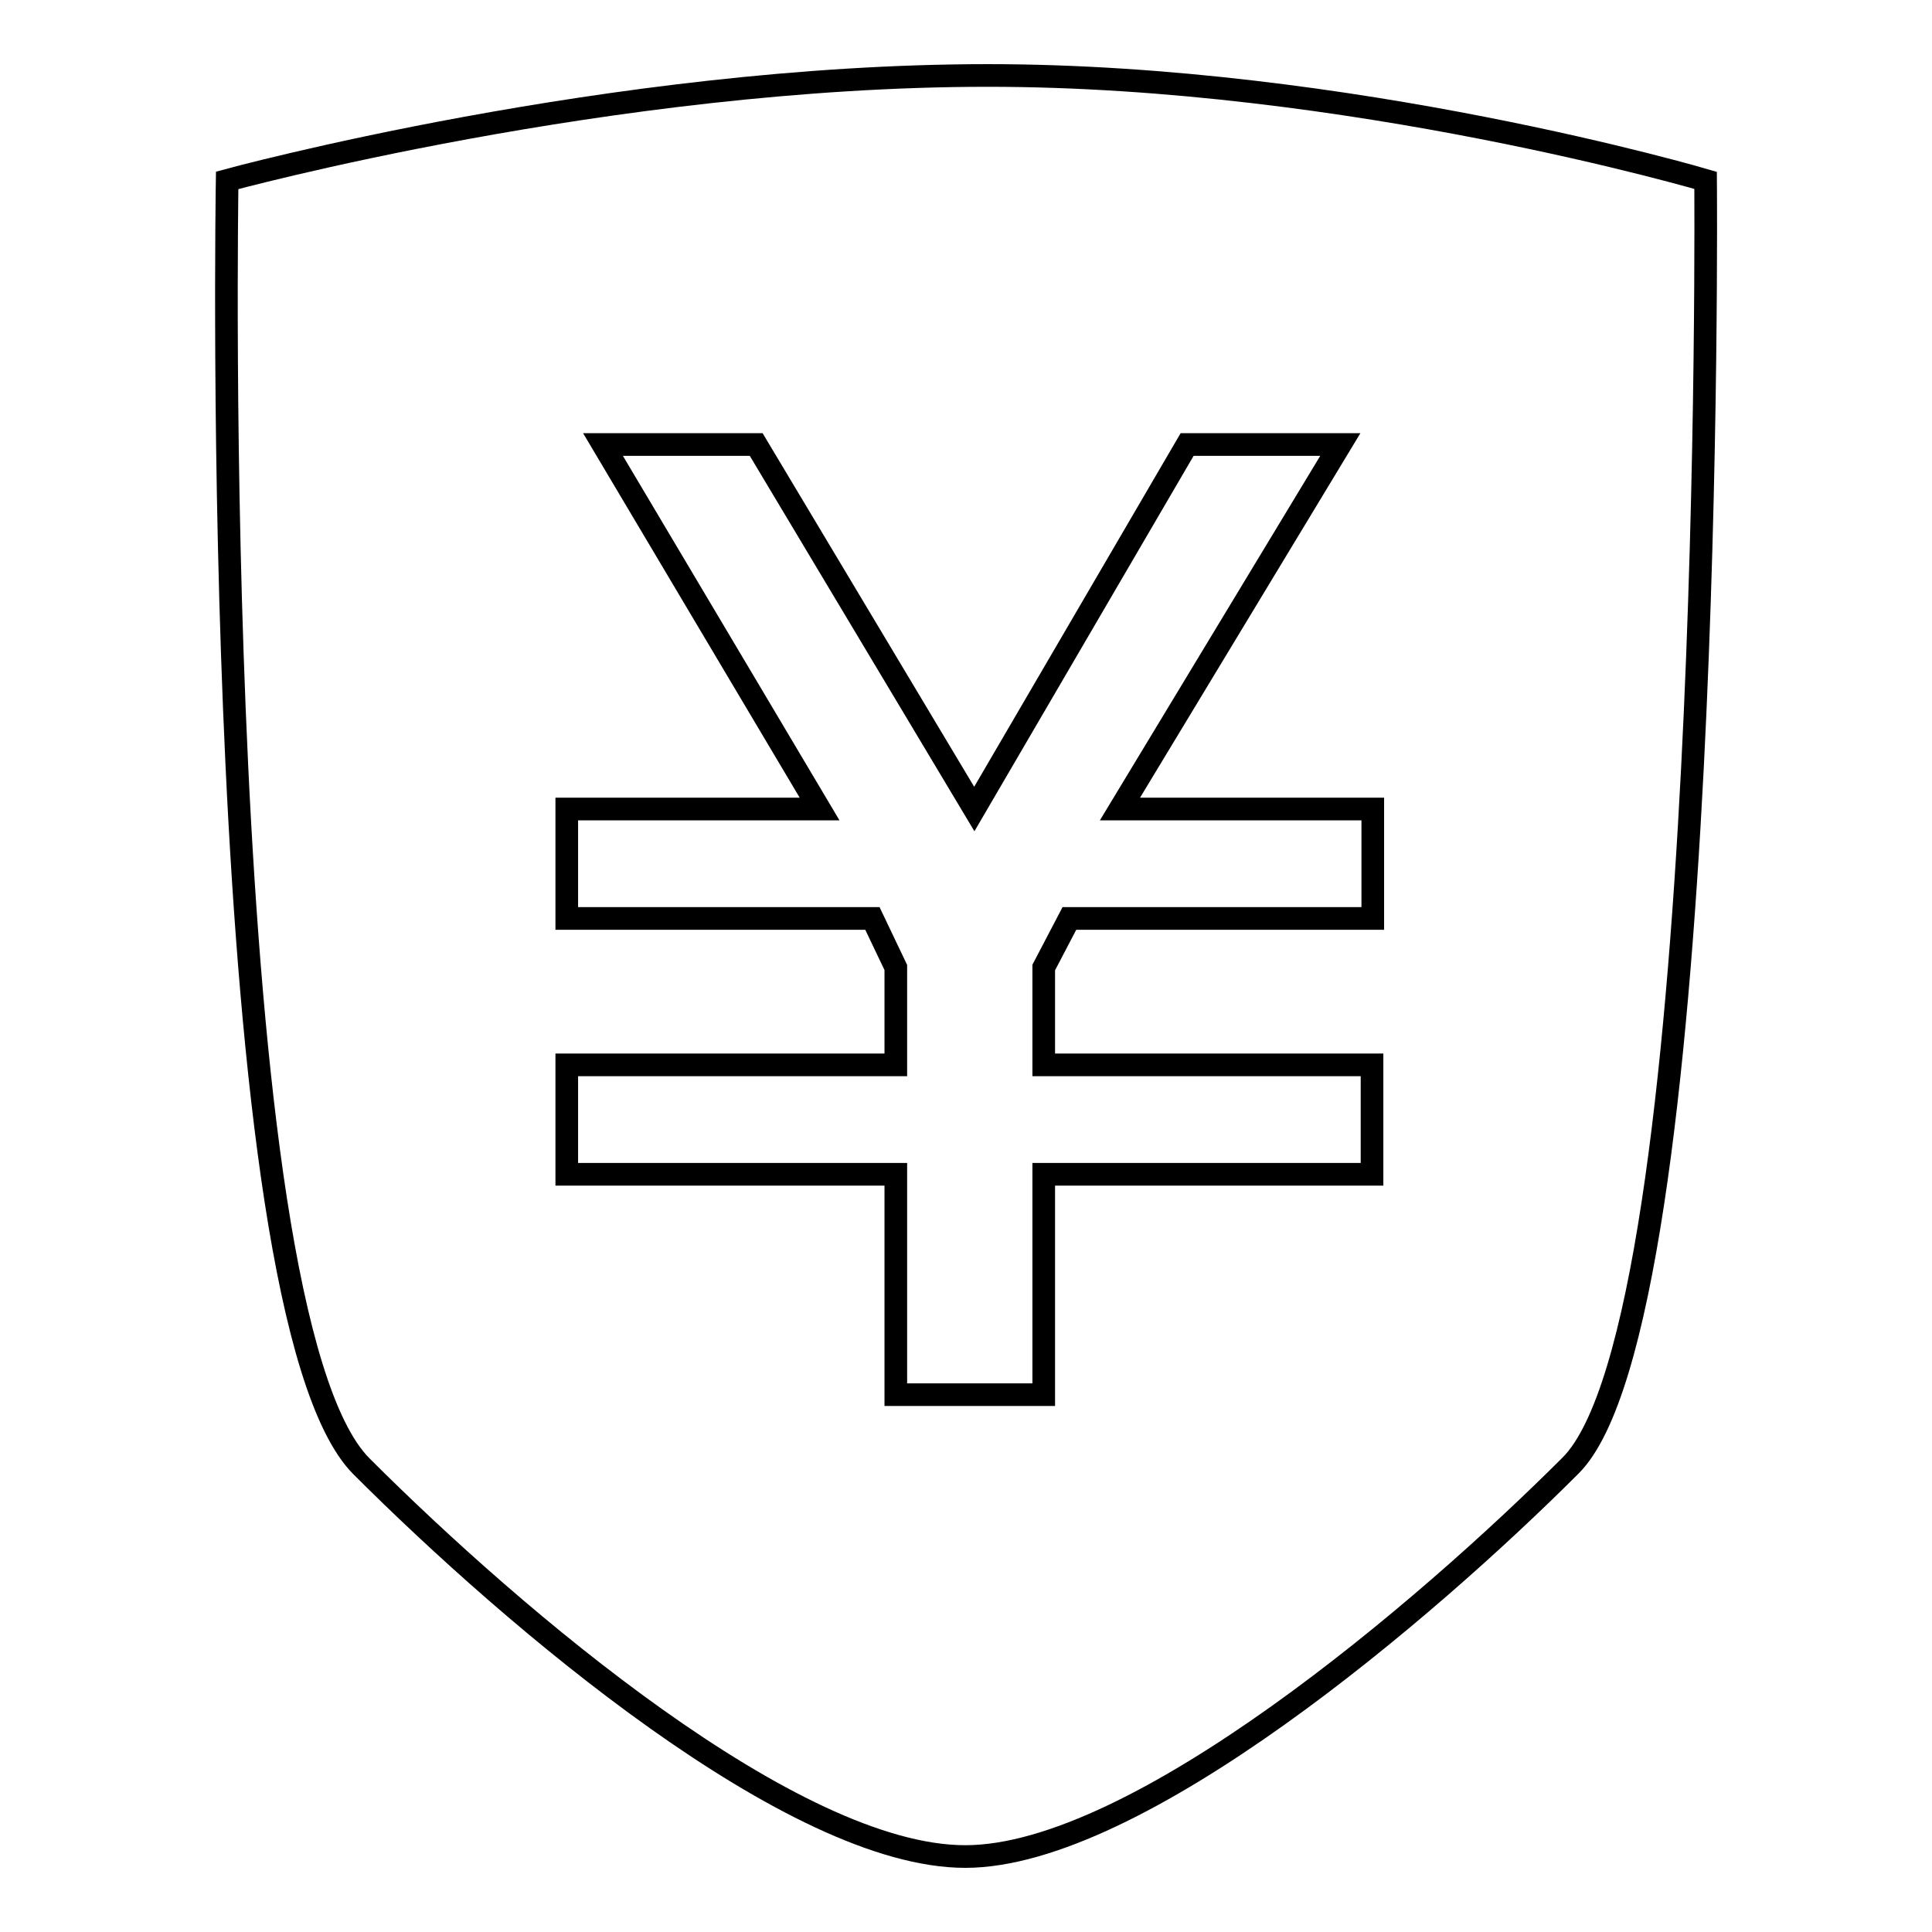 <?xml version="1.0" encoding="utf-8"?>
<!-- Svg Vector Icons : http://www.onlinewebfonts.com/icon -->
<!DOCTYPE svg PUBLIC "-//W3C//DTD SVG 1.1//EN" "http://www.w3.org/Graphics/SVG/1.1/DTD/svg11.dtd">
<svg version="1.1" xmlns="http://www.w3.org/2000/svg" xmlns:xlink="http://www.w3.org/1999/xlink" x="0px" y="0px" viewBox="0 0 256 256" enable-background="new 0 0 256 256" xml:space="preserve">
<g><g><path stroke-width="3" fill-opacity="0" stroke="#000000"  d="M226,23.9c0,0-47.1-13.9-95.1-13.9C81,10,30.1,23.9,30.1,23.9S27.6,174,47.9,194.3c20.3,20.3,57.2,51.7,80,51.7c22.8,0,61-32.6,80.2-51.8C227.3,175.1,226,23.9,226,23.9z M181.9,121.7h-40.2l-3.4,6.5v12.9h43.5v14.5h-43.5v29.2h-19.6v-29.2H75.1v-14.5h43.6v-12.9l-3.1-6.5H75.1v-14.5h33.5L79.9,58.9h20.3l28.9,48.3l28.2-48.3h20.3l-29.2,48.3h33.5V121.7z"/><path stroke-width="3" fill-opacity="0" stroke="#000000"  d="M138.3,184.9"/></g></g>
</svg>